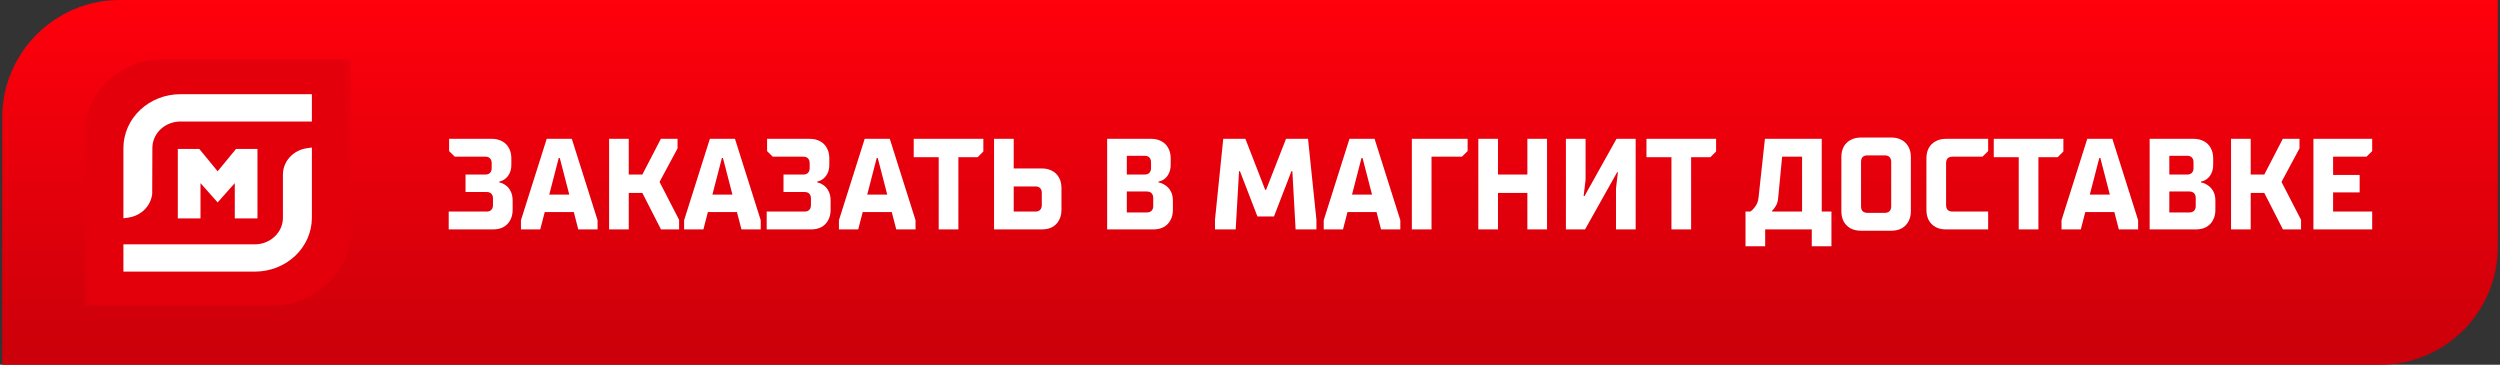 <svg width="425" height="62" viewBox="0 0 425 62" fill="none" xmlns="http://www.w3.org/2000/svg">
<rect x="0" y="0" width="425" height="62" fill="#333333" stroke="none"/>
<path d="M0.379 20C0.379 8.954 9.333 0 20.379 0H424.621V42C424.621 53.046 415.666 62 404.621 62H0.379V20Z" fill="url(#paint0_linear_1162_33)"/>
<mask id="mask0_1162_33" style="mask-type:luminance" maskUnits="userSpaceOnUse" x="14" y="10" width="46" height="42">
<path d="M59.621 10H14.379V52H59.621V10Z" fill="white"/>
</mask>
<g mask="url(#mask0_1162_33)">
<path d="M14.379 52H45.962C53.506 52 59.621 46.323 59.621 39.32V10H28.037C20.494 10 14.379 15.677 14.379 22.68V52Z" fill="#E3000B"/>
</g>
<mask id="mask1_1162_33" style="mask-type:luminance" maskUnits="userSpaceOnUse" x="14" y="10" width="46" height="42">
<path d="M59.621 10H14.379V52H59.621V10Z" fill="white"/>
</mask>
<g mask="url(#mask1_1162_33)">
<path d="M20.98 25.147C20.99 22.724 22.009 20.407 23.819 18.692C25.638 16.977 28.095 16.013 30.667 16.013H53.021V20.655H30.667C29.41 20.664 28.2 21.132 27.305 21.972C26.41 22.812 25.905 23.953 25.905 25.147L25.876 32.937C25.771 33.936 25.324 34.873 24.6 35.607C23.876 36.341 22.904 36.827 21.857 36.986L20.98 37.11V25.147Z" fill="white"/>
</g>
<mask id="mask2_1162_33" style="mask-type:luminance" maskUnits="userSpaceOnUse" x="14" y="10" width="46" height="42">
<path d="M59.621 10H14.379V52H59.621V10Z" fill="white"/>
</mask>
<g mask="url(#mask2_1162_33)">
<path d="M20.98 46.182V41.54H43.335C44.592 41.531 45.801 41.062 46.697 40.213C47.592 39.373 48.097 38.233 48.097 37.039V29.647C48.106 28.577 48.516 27.534 49.259 26.72C50.002 25.907 51.021 25.367 52.145 25.2L53.021 25.076V37.039C53.012 39.462 51.992 41.778 50.183 43.494C48.364 45.209 45.906 46.173 43.344 46.173H20.98V46.182Z" fill="white"/>
</g>
<mask id="mask3_1162_33" style="mask-type:luminance" maskUnits="userSpaceOnUse" x="14" y="10" width="46" height="42">
<path d="M59.621 10H14.379V52H59.621V10Z" fill="white"/>
</mask>
<g mask="url(#mask3_1162_33)">
<path d="M39.913 37.127V31.133L36.998 34.413L34.084 31.133V37.127H30.227V25.323H33.884L36.998 29.116L40.123 25.323H43.77V37.127H39.913Z" fill="white"/>
</g>
<path d="M76.281 39V35.964H82.727C83.079 35.964 83.343 35.869 83.519 35.678C83.71 35.487 83.805 35.216 83.805 34.864V33.72C83.805 33.383 83.71 33.119 83.519 32.928C83.343 32.737 83.079 32.642 82.727 32.642H79.141V29.672H82.507C82.859 29.672 83.123 29.577 83.299 29.386C83.49 29.195 83.585 28.931 83.585 28.594V27.736C83.585 27.384 83.49 27.113 83.299 26.922C83.123 26.731 82.859 26.636 82.507 26.636H77.315L76.347 25.69V23.6H83.629C84.289 23.6 84.868 23.739 85.367 24.018C85.866 24.282 86.247 24.663 86.511 25.162C86.79 25.661 86.929 26.24 86.929 26.9V28C86.929 28.572 86.826 29.063 86.621 29.474C86.416 29.885 86.152 30.207 85.829 30.442C85.521 30.662 85.206 30.801 84.883 30.86V31.014C85.235 31.073 85.587 31.227 85.939 31.476C86.291 31.711 86.577 32.048 86.797 32.488C87.032 32.928 87.149 33.463 87.149 34.094V35.7C87.149 36.36 87.01 36.939 86.731 37.438C86.467 37.937 86.086 38.325 85.587 38.604C85.088 38.868 84.509 39 83.849 39H76.281ZM88.563 39V37.438L92.941 23.6H97.209L101.587 37.438V39H98.309L95.163 26.856H94.987L91.841 39H88.563ZM92.083 36.052V33.082H98.133V36.052H92.083ZM103.545 39V23.6H106.889V29.672H109.199L112.345 23.6H115.183V25.228L112.125 30.926L115.447 37.372V39H112.367L109.199 32.796H106.889V39H103.545ZM116.299 39V37.438L120.677 23.6H124.945L129.323 37.438V39H126.045L122.899 26.856H122.723L119.577 39H116.299ZM119.819 36.052V33.082H125.869V36.052H119.819ZM130.336 39V35.964H136.782C137.134 35.964 137.398 35.869 137.574 35.678C137.764 35.487 137.86 35.216 137.86 34.864V33.72C137.86 33.383 137.764 33.119 137.574 32.928C137.398 32.737 137.134 32.642 136.782 32.642H133.196V29.672H136.562C136.914 29.672 137.178 29.577 137.354 29.386C137.544 29.195 137.64 28.931 137.64 28.594V27.736C137.64 27.384 137.544 27.113 137.354 26.922C137.178 26.731 136.914 26.636 136.562 26.636H131.37L130.402 25.69V23.6H137.684C138.344 23.6 138.923 23.739 139.422 24.018C139.92 24.282 140.302 24.663 140.566 25.162C140.844 25.661 140.984 26.24 140.984 26.9V28C140.984 28.572 140.881 29.063 140.676 29.474C140.47 29.885 140.206 30.207 139.884 30.442C139.576 30.662 139.26 30.801 138.938 30.86V31.014C139.29 31.073 139.642 31.227 139.994 31.476C140.346 31.711 140.632 32.048 140.852 32.488C141.086 32.928 141.204 33.463 141.204 34.094V35.7C141.204 36.36 141.064 36.939 140.786 37.438C140.522 37.937 140.14 38.325 139.642 38.604C139.143 38.868 138.564 39 137.904 39H130.336ZM142.618 39V37.438L146.996 23.6H151.264L155.642 37.438V39H152.364L149.218 26.856H149.042L145.896 39H142.618ZM146.138 36.052V33.082H152.188V36.052H146.138ZM159.579 39V26.724H155.333V23.6H167.169V25.756L166.201 26.724H162.923V39H159.579ZM168.987 39V23.6H172.331V28.638H177.149C177.809 28.638 178.388 28.777 178.887 29.056C179.386 29.32 179.767 29.701 180.031 30.2C180.31 30.699 180.449 31.278 180.449 31.938V35.7C180.449 36.36 180.31 36.939 180.031 37.438C179.767 37.937 179.386 38.325 178.887 38.604C178.388 38.868 177.809 39 177.149 39H168.987ZM176.027 35.964C176.379 35.964 176.643 35.869 176.819 35.678C177.01 35.487 177.105 35.216 177.105 34.864V32.774C177.105 32.422 177.01 32.158 176.819 31.982C176.643 31.791 176.379 31.696 176.027 31.696H172.331V35.964H176.027ZM188.215 39V23.6H195.717C196.377 23.6 196.957 23.739 197.455 24.018C197.954 24.282 198.335 24.663 198.599 25.162C198.878 25.661 199.017 26.24 199.017 26.9V28C199.017 28.587 198.907 29.093 198.687 29.518C198.482 29.929 198.218 30.244 197.895 30.464C197.587 30.684 197.272 30.816 196.949 30.86V31.014C197.331 31.073 197.705 31.227 198.071 31.476C198.453 31.711 198.768 32.048 199.017 32.488C199.267 32.928 199.391 33.463 199.391 34.094V35.7C199.391 36.36 199.252 36.939 198.973 37.438C198.709 37.937 198.328 38.325 197.829 38.604C197.331 38.868 196.751 39 196.091 39H188.215ZM194.947 36.118C195.299 36.118 195.571 36.023 195.761 35.832C195.952 35.641 196.047 35.37 196.047 35.018V33.654C196.047 33.302 195.952 33.031 195.761 32.84C195.571 32.649 195.299 32.554 194.947 32.554H191.559V36.118H194.947ZM194.595 29.672C194.933 29.672 195.197 29.577 195.387 29.386C195.578 29.195 195.673 28.931 195.673 28.594V27.582C195.673 27.23 195.578 26.959 195.387 26.768C195.197 26.577 194.933 26.482 194.595 26.482H191.559V29.672H194.595ZM206.546 39V37.372L207.954 23.6H211.716L215.082 32.268H215.236L218.624 23.6H222.364L223.794 37.372V39H220.252L219.702 29.1H219.548L216.578 36.8H213.762L210.792 29.1H210.638L210.066 39H206.546ZM225.032 39V37.438L229.41 23.6H233.678L238.056 37.438V39H234.778L231.632 26.856H231.456L228.31 39H225.032ZM228.552 36.052V33.082H234.602V36.052H228.552ZM240.014 39V23.6H249.496V25.69L248.528 26.636H243.358V39H240.014ZM251.315 39V23.6H254.659V29.672H259.653V23.6H262.997V39H259.653V32.796H254.659V39H251.315ZM266.204 39V23.6H269.548V30.552L269.218 33.324H269.372L274.806 23.6H278.062V39H274.718V32.048L275.048 29.276H274.916L269.46 39H266.204ZM284.146 39V26.724H279.9V23.6H291.736V25.756L290.768 26.724H287.49V39H284.146ZM296.738 41.86V35.964H297.552C297.846 35.773 298.132 35.48 298.41 35.084C298.704 34.673 298.88 34.211 298.938 33.698L300.038 23.6H309.696V35.964H311.346V41.86H308.002V39H300.082V41.86H296.738ZM301.27 35.964H306.352V26.636H302.964L302.282 33.698C302.238 34.197 302.114 34.622 301.908 34.974C301.718 35.326 301.505 35.597 301.27 35.788V35.964ZM316.333 39.22C315.673 39.22 315.094 39.088 314.595 38.824C314.096 38.545 313.708 38.157 313.429 37.658C313.165 37.159 313.033 36.58 313.033 35.92V26.68C313.033 26.02 313.165 25.441 313.429 24.942C313.708 24.443 314.096 24.062 314.595 23.798C315.094 23.519 315.673 23.38 316.333 23.38H321.547C322.207 23.38 322.786 23.519 323.285 23.798C323.784 24.062 324.165 24.443 324.429 24.942C324.708 25.441 324.847 26.02 324.847 26.68V35.92C324.847 36.58 324.708 37.159 324.429 37.658C324.165 38.157 323.784 38.545 323.285 38.824C322.786 39.088 322.207 39.22 321.547 39.22H316.333ZM320.425 36.184C320.777 36.184 321.041 36.089 321.217 35.898C321.408 35.707 321.503 35.436 321.503 35.084V27.516C321.503 27.164 321.408 26.893 321.217 26.702C321.041 26.511 320.777 26.416 320.425 26.416H317.455C317.103 26.416 316.832 26.511 316.641 26.702C316.465 26.893 316.377 27.164 316.377 27.516V35.084C316.377 35.436 316.465 35.707 316.641 35.898C316.832 36.089 317.103 36.184 317.455 36.184H320.425ZM330.792 39C330.132 39 329.553 38.868 329.054 38.604C328.555 38.325 328.167 37.937 327.888 37.438C327.624 36.939 327.492 36.36 327.492 35.7V26.9C327.492 26.24 327.624 25.661 327.888 25.162C328.167 24.663 328.555 24.282 329.054 24.018C329.553 23.739 330.132 23.6 330.792 23.6H337.986V25.69L337.018 26.636H331.914C331.562 26.636 331.291 26.731 331.1 26.922C330.924 27.113 330.836 27.384 330.836 27.736V34.864C330.836 35.216 330.924 35.487 331.1 35.678C331.291 35.869 331.562 35.964 331.914 35.964H337.986V39H330.792ZM343.185 39V26.724H338.939V23.6H350.775V25.756L349.807 26.724H346.529V39H343.185ZM350.457 39V37.438L354.835 23.6H359.103L363.481 37.438V39H360.203L357.057 26.856H356.881L353.735 39H350.457ZM353.977 36.052V33.082H360.027V36.052H353.977ZM365.44 39V23.6H372.942C373.602 23.6 374.181 23.739 374.68 24.018C375.179 24.282 375.56 24.663 375.824 25.162C376.103 25.661 376.242 26.24 376.242 26.9V28C376.242 28.587 376.132 29.093 375.912 29.518C375.707 29.929 375.443 30.244 375.12 30.464C374.812 30.684 374.497 30.816 374.174 30.86V31.014C374.555 31.073 374.929 31.227 375.296 31.476C375.677 31.711 375.993 32.048 376.242 32.488C376.491 32.928 376.616 33.463 376.616 34.094V35.7C376.616 36.36 376.477 36.939 376.198 37.438C375.934 37.937 375.553 38.325 375.054 38.604C374.555 38.868 373.976 39 373.316 39H365.44ZM372.172 36.118C372.524 36.118 372.795 36.023 372.986 35.832C373.177 35.641 373.272 35.37 373.272 35.018V33.654C373.272 33.302 373.177 33.031 372.986 32.84C372.795 32.649 372.524 32.554 372.172 32.554H368.784V36.118H372.172ZM371.82 29.672C372.157 29.672 372.421 29.577 372.612 29.386C372.803 29.195 372.898 28.931 372.898 28.594V27.582C372.898 27.23 372.803 26.959 372.612 26.768C372.421 26.577 372.157 26.482 371.82 26.482H368.784V29.672H371.82ZM379.276 39V23.6H382.62V29.672H384.93L388.076 23.6H390.914V25.228L387.856 30.926L391.178 37.372V39H388.098L384.93 32.796H382.62V39H379.276ZM393.284 39V23.6H403.272V25.69L402.304 26.636H396.628V29.738H401.138V32.708H396.628V35.964H403.272V39H393.284Z" fill="white"/>
<defs>
<linearGradient id="paint0_linear_1162_33" x1="212.5" y1="0" x2="212.5" y2="62" gradientUnits="userSpaceOnUse">
<stop stop-color="#FF000C"/>
<stop offset="1" stop-color="#CA000A"/>
</linearGradient>
</defs>
</svg>
